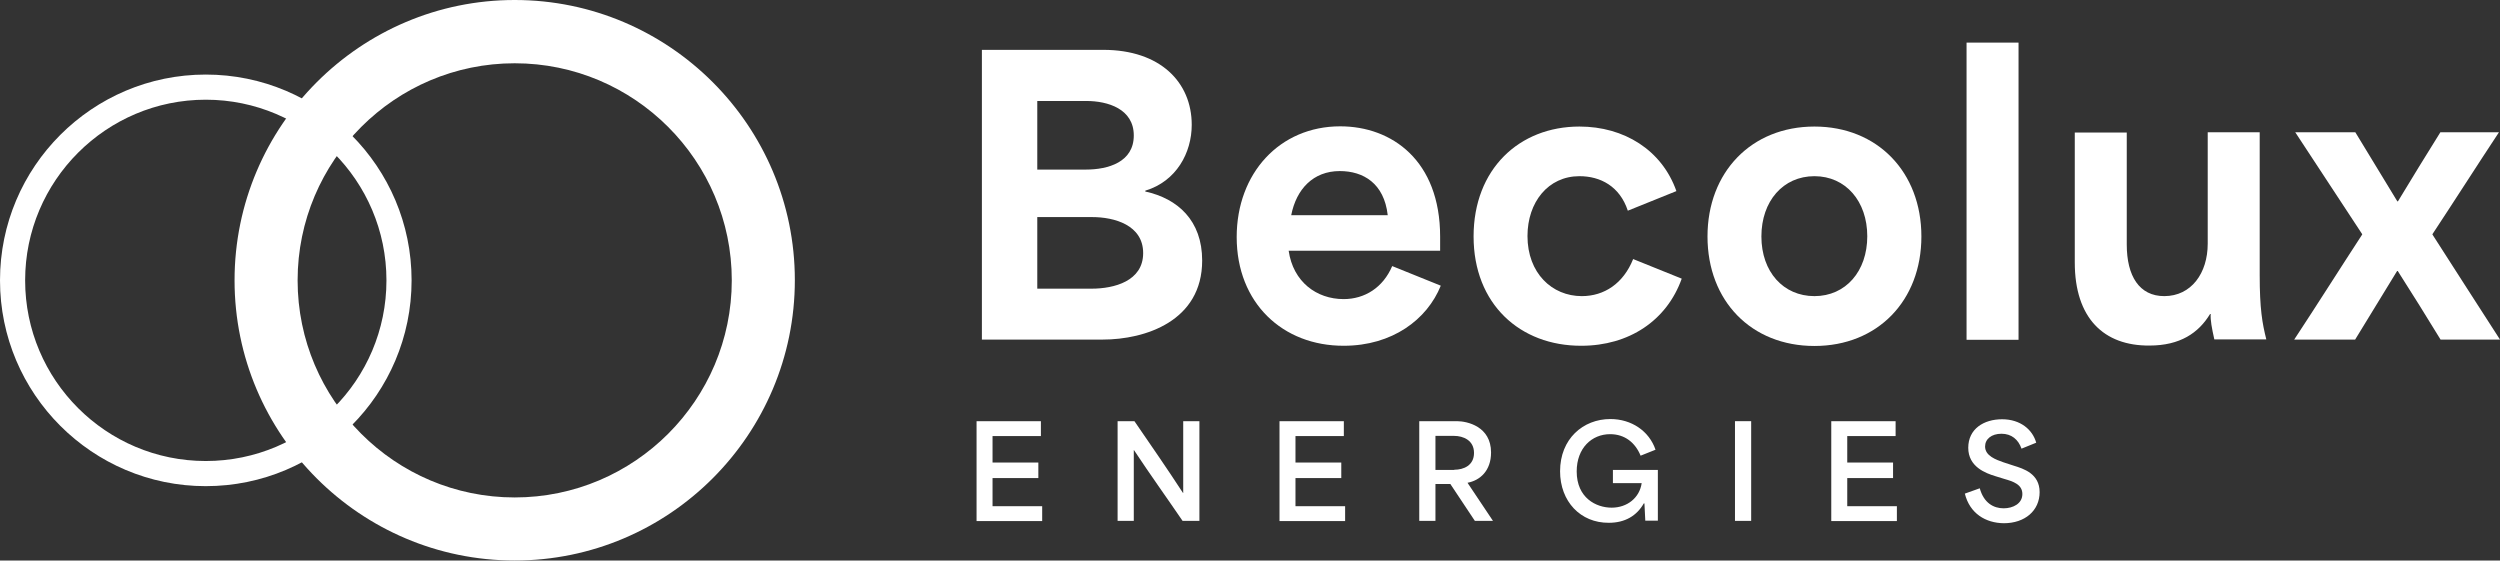 <?xml version="1.0" encoding="UTF-8"?>
<svg id="Calque_2" data-name="Calque 2" xmlns="http://www.w3.org/2000/svg" viewBox="0 0 1173.5 263.1">
  <rect x="0" y="0" width="1173.5" height="263.1" fill="#333333" stroke="none"/>
  <defs>
    <style>
      .cls-1 {
        isolation: isolate;
      }

      .cls-2 {
        fill: #fff;
        stroke-width: 0px;
      }
    </style>
  </defs>
  <g id="GRAPHIC">
    <g>
      <g>
        <path class="cls-2" d="m460.9,23.4h57c26.7,0,41.5,15.2,41.5,35.2,0,13.1-7.2,26.5-21.8,30.9v.4c15.2,3.3,26.7,13.6,26.7,32.4,0,28.4-26.7,37.1-46.7,37.1h-56.7V23.4h0Zm48.8,56.2c10.5,0,22.5-3.5,22.5-16s-12.2-16.2-22.3-16.2h-23v32.2h22.8Zm2.7,55.9c10.5,0,24.2-3.5,24.2-16.7s-13.6-16.9-23.9-16.9h-25.8v33.6h25.5Z"/>
        <path class="cls-2" d="m580.5,111.3c0-30,20.2-52,48.6-52,24.2,0,46.9,16,46.9,51.8v6.6h-71.1c2.1,14.6,13.1,22.7,25.8,22.7,9.9,0,18.5-5.4,22.8-15.5l22.8,9.2c-6.4,15.9-22.8,28.2-45.5,28.2-28.7.1-50.3-20.1-50.3-51h0Zm70.9-10.3c-1.7-15-11.5-20.7-22.5-20.7-12.5,0-20.4,8.5-22.8,20.7h45.3Z"/>
        <path class="cls-2" d="m691.7,111c0-31.6,21.4-51.6,49.7-51.6,20.9,0,38.7,11,45.5,30.3l-22.8,9.2c-3.8-11.5-12.9-16.2-22.7-16.2-14.7,0-24.4,12.2-24.4,28.1,0,17.4,11.5,28.2,25.5,28.2,10.5,0,19.5-5.9,24.1-17.4l22.8,9.2c-7,19.7-24.8,31.5-47.1,31.5-28.8.1-50.6-19.6-50.6-51.3h0Z"/>
        <path class="cls-2" d="m801.5,111c0-30.2,20.6-51.6,50.2-51.6s50.2,21.4,50.2,51.6-20.6,51.4-50.2,51.4-50.2-21.1-50.2-51.4Zm50.2,28c14.7,0,24.8-11.7,24.8-28.1s-10.1-28.2-24.8-28.2-24.9,11.7-24.9,28.3,10.3,28,24.9,28Z"/>
        <path class="cls-2" d="m923.1,20h24.4v139.5h-24.4V20Z"/>
        <path class="cls-2" d="m973.9,123.2v-61h24.4v52.6c0,14.8,5.9,24.2,17.6,24.2,12.7,0,20.4-10.8,20.4-24.6v-52.3h24.4v66.9c0,16,1.2,22.7,3.1,30.3h-24.4c-1.2-5.4-1.9-9.1-1.7-11.9h-.3c-5.4,8.9-14.1,14.8-28.4,14.8-21.5.2-35.1-12.9-35.1-39h0Z"/>
        <path class="cls-2" d="m1108.8,110.1v-.2l-31.4-47.8h28.2l19.7,32.4h.3c6.6-11,13.2-21.6,19.9-32.4h27.5c-10.5,15.9-20.7,31.9-31.2,47.8v.2c10.6,16.4,21.1,33,31.7,49.3h-27.9c-6.6-10.8-13.2-21.4-20.1-32.2h-.3l-19.7,32.2h-28.6c10.8-16.4,21.2-32.9,31.9-49.3h0Z"/>
      </g>
      <path class="cls-2" d="m96.6,228.2C43.3,228.2,0,184.9,0,131.6S43.3,35,96.6,35s96.6,43.3,96.6,96.6-43.3,96.6-96.6,96.6h0Zm0-181.4c-46.7,0-84.8,38-84.8,84.8s38,84.8,84.8,84.8,84.8-38,84.8-84.8-38.1-84.8-84.8-84.8h0Z"/>
      <path class="cls-2" d="m241.6,263.1c-72.5,0-131.5-59-131.5-131.5S169.1,0,241.6,0s131.5,59,131.5,131.5-58.9,131.6-131.5,131.6h0Zm0-233.4c-56.2,0-101.9,45.7-101.9,101.9s45.7,101.9,101.9,101.9,101.9-45.7,101.9-101.9-45.7-101.9-101.9-101.9Z"/>
    </g>
    <g class="cls-1">
      <path class="cls-2" d="m458.4,197.7h30.2v7h-22.7v12.4h21.5v7.3h-21.5v13.2h23.3v7h-30.8v-46.9Z"/>
      <path class="cls-2" d="m524.6,197.7h7.9c7.6,11.1,15.2,22,22.8,33.7h.1v-33.7h7.6v46.8h-7.9c-7.5-11-15.2-21.7-22.8-33.2h-.1v33.2h-7.6v-46.8Z"/>
      <path class="cls-2" d="m600.6,197.7h30.2v7h-22.7v12.4h21.5v7.3h-21.5v13.2h23.3v7h-30.8v-46.9Z"/>
    </g>
    <g class="cls-1">
      <path class="cls-2" d="m666.3,197.7h17.6c4.7,0,16,2.4,16,14.7,0,8.6-5.2,13.1-11,14.2v.1l11.9,17.8h-8.5l-11.5-17.3h-7v17.3h-7.6v-46.8h.1Zm16.3,22.8c4.4,0,9.3-2,9.3-7.9s-5-8-9.4-8h-8.7v16h8.8v-.1Z"/>
    </g>
    <g class="cls-1">
      <path class="cls-2" d="m732.3,221.2c0-15.2,10.8-24.5,23.6-24.5,9.9,0,18.2,5.6,21.2,14.4l-7,2.8c-2.5-6.1-7.4-10.1-14.3-10.1-8.6,0-15.7,6.5-15.7,17.5,0,12.4,9.1,17,16.4,17s13.1-4.6,14.1-11.5h-13.5v-6.2h21.1v23.8h-5.9l-.4-8.1h-.3c-3.3,5.8-8.8,9.1-16.4,9.1-13.3.1-22.9-10-22.9-24.2Z"/>
      <path class="cls-2" d="m814.4,197.7h7.6v46.8h-7.6v-46.8Z"/>
      <path class="cls-2" d="m859.6,197.7h30.2v7h-22.7v12.4h21.5v7.3h-21.5v13.2h23.3v7h-30.8v-46.9Z"/>
      <path class="cls-2" d="m922.3,231.7l7-2.5c1.9,6.9,6.5,9.4,11.2,9.4,4.4,0,8.8-2.2,8.8-6.7s-4.3-5.9-8.5-7.1l-4.2-1.3c-4.6-1.4-12.7-4.4-12.7-13.3s7.3-13.4,15.9-13.4,14.3,4.9,16,11l-6.9,2.8c-1.5-4.3-4.7-7-9.4-7s-7.7,2.5-7.7,6c0,4.4,5.2,6.2,8.6,7.4l4.9,1.6c4.5,1.4,12.1,3.7,12.1,12.4s-6.9,14.6-16.8,14.6c-8.6-.1-16-4.6-18.3-13.9Z"/>
    </g>
  </g>
</svg>